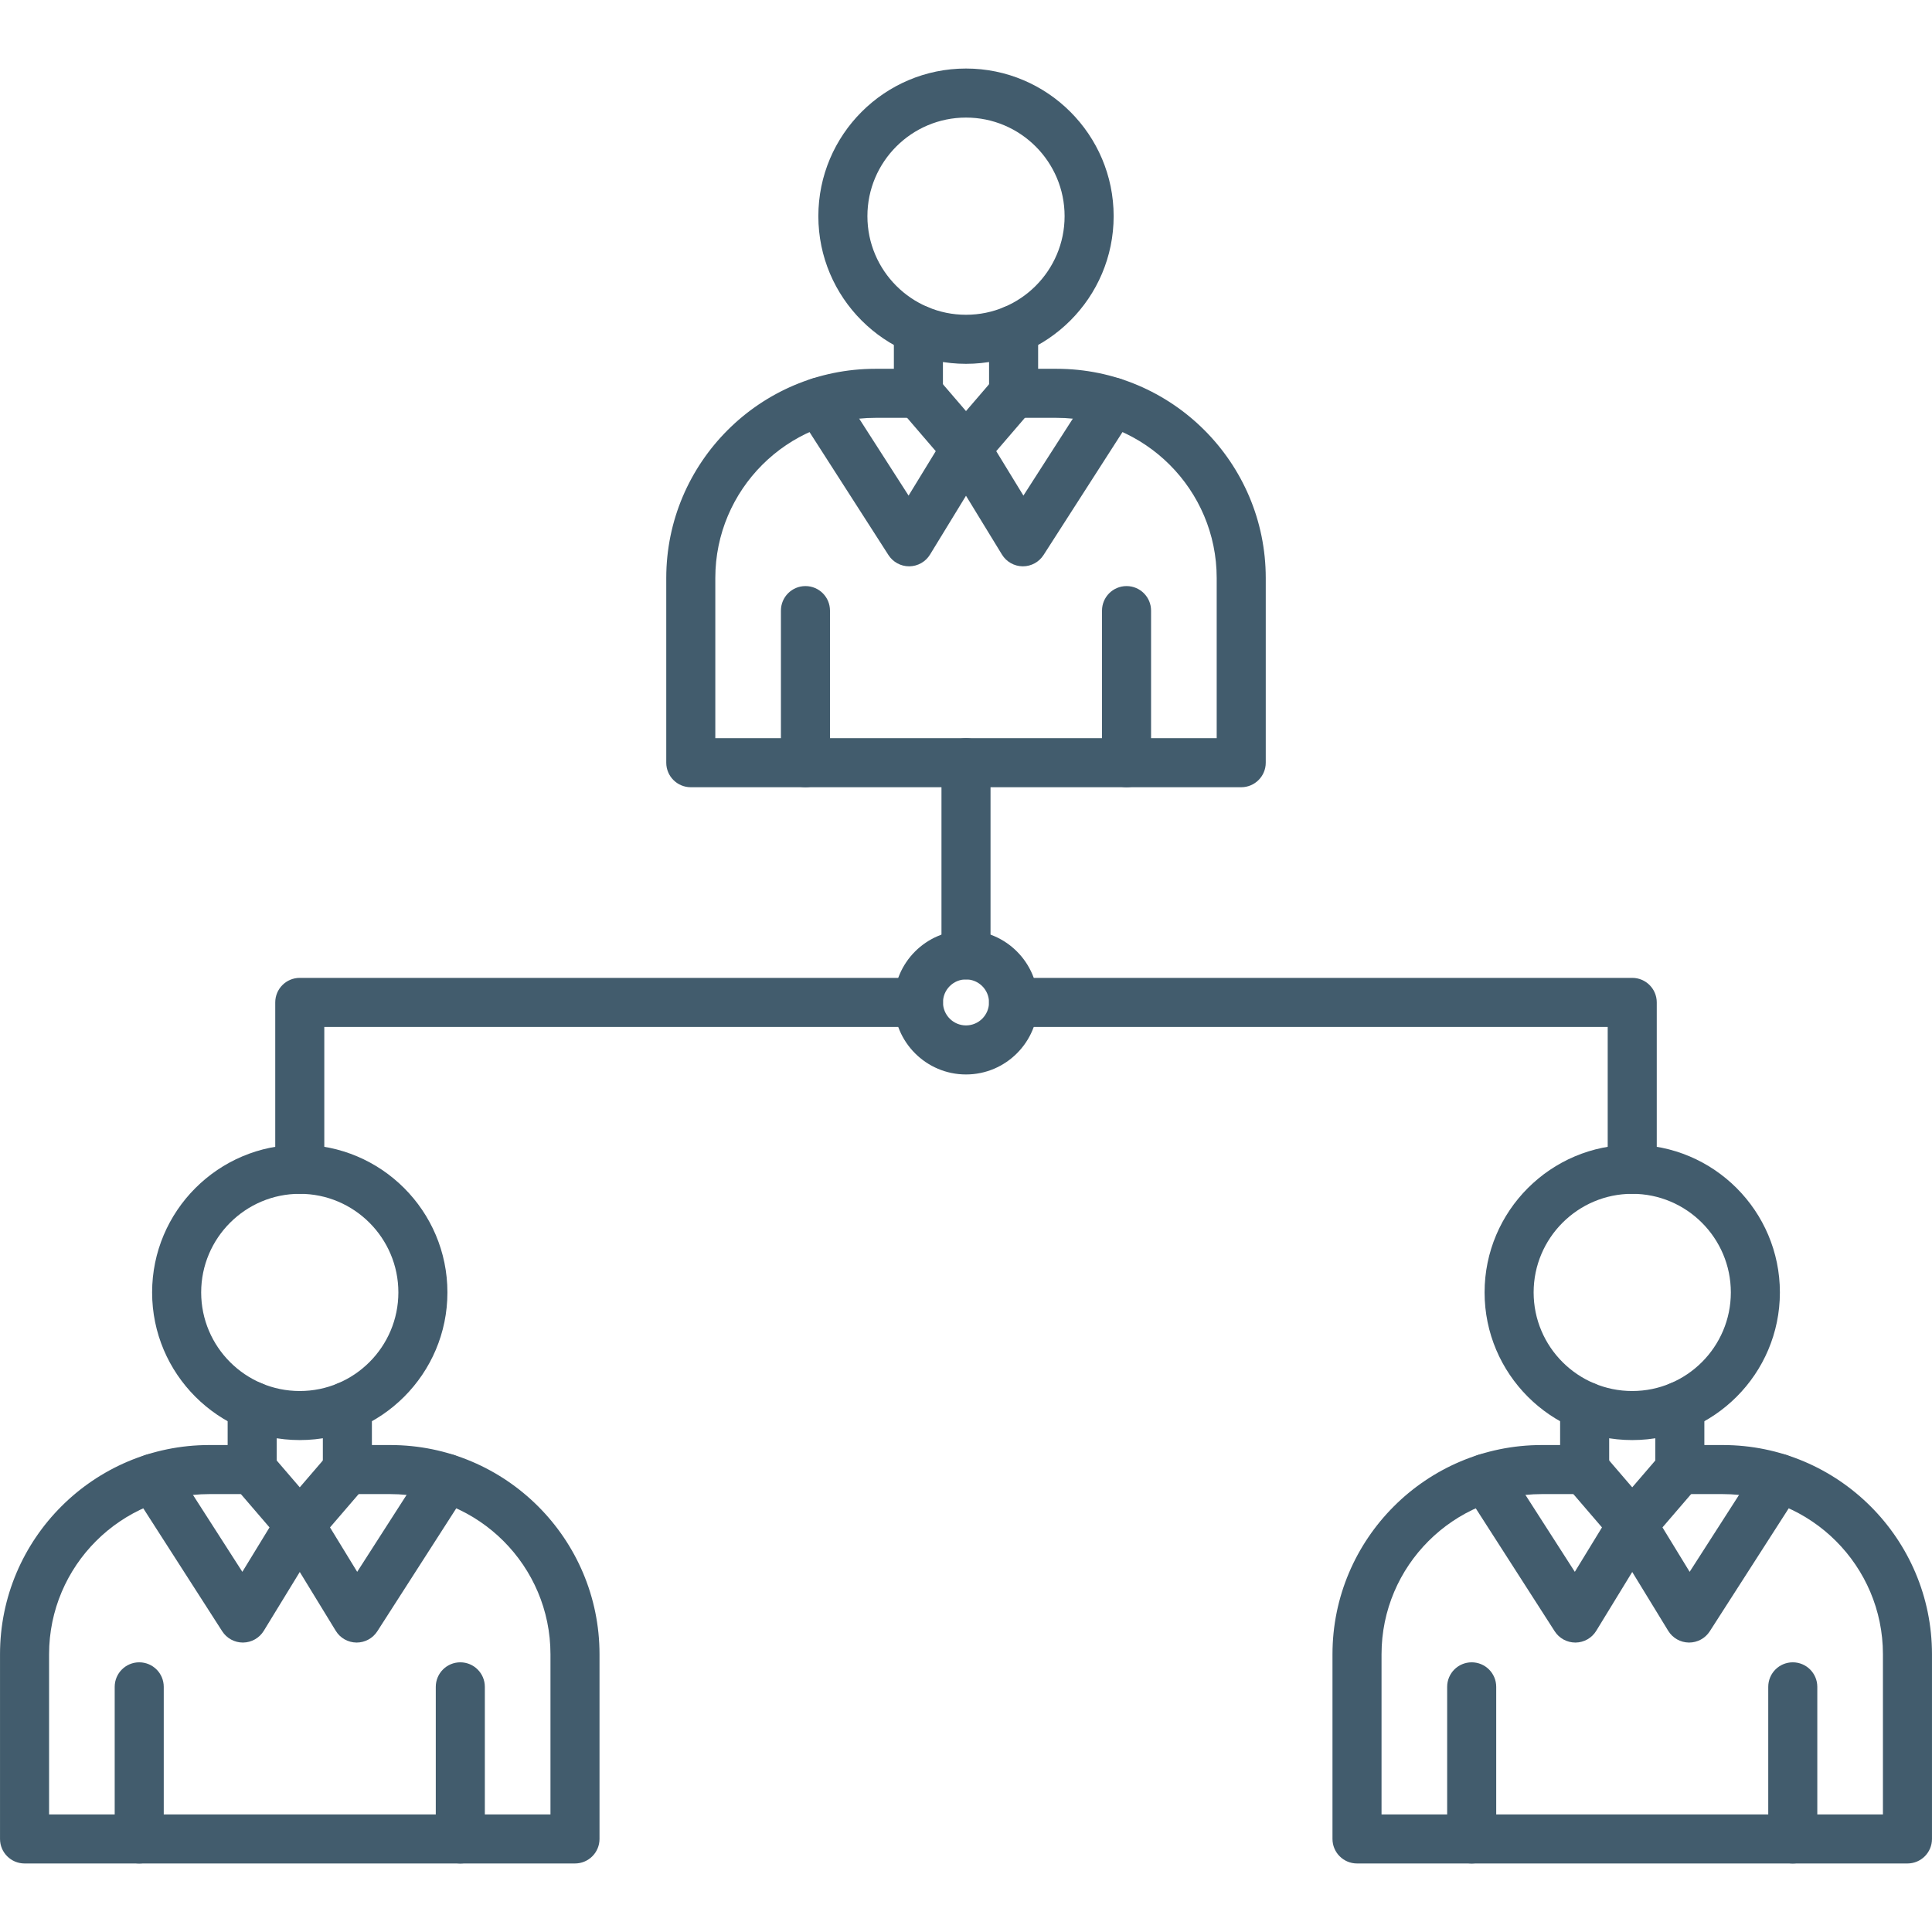 <svg xmlns="http://www.w3.org/2000/svg" width="512" height="512" viewBox="0 0 512 512" fill="none"><path fill-rule="evenodd" clip-rule="evenodd" d="M243.387 110.735C239.796 110.735 236.887 107.826 236.887 104.235V87.393C236.887 83.803 239.797 80.893 243.387 80.893C246.977 80.893 249.886 83.803 249.886 87.393V104.235C249.886 107.826 246.977 110.735 243.387 110.735Z" fill="#425C6D"></path><path fill-rule="evenodd" clip-rule="evenodd" d="M268.613 110.735C265.024 110.735 262.113 107.826 262.113 104.235V87.391C262.113 83.801 265.024 80.891 268.613 80.891C272.203 80.891 275.114 83.801 275.114 87.391V104.235C275.114 107.826 272.203 110.735 268.613 110.735Z" fill="#425C6D"></path><path fill-rule="evenodd" clip-rule="evenodd" d="M328.936 208.623H183.065C179.475 208.623 176.565 205.713 176.565 202.122V153.178C176.565 122.608 201.437 97.735 232.009 97.735H243.388C246.978 97.735 249.887 100.645 249.887 104.234C249.887 107.825 246.978 110.735 243.388 110.735L232.009 110.734C208.605 110.734 189.565 129.775 189.565 153.178V195.622H322.437V153.178C322.437 129.776 303.396 110.735 279.993 110.735L268.617 110.734C265.027 110.734 262.118 107.825 262.118 104.234C262.118 100.644 265.027 97.735 268.617 97.735H279.993C310.565 97.735 335.437 122.608 335.437 153.178V202.122C335.437 205.713 332.525 208.623 328.936 208.623Z" fill="#425C6D"></path><path fill-rule="evenodd" clip-rule="evenodd" d="M213.454 208.623C209.863 208.623 206.953 205.713 206.953 202.122V161.816C206.953 158.225 209.863 155.316 213.454 155.316C217.043 155.316 219.954 158.225 219.954 161.816V202.122C219.954 205.713 217.043 208.623 213.454 208.623Z" fill="#425C6D"></path><path fill-rule="evenodd" clip-rule="evenodd" d="M298.545 208.623C294.956 208.623 292.045 205.713 292.045 202.122V161.816C292.045 158.225 294.956 155.316 298.545 155.316C302.136 155.316 305.045 158.225 305.045 161.816V202.122C305.045 205.713 302.136 208.623 298.545 208.623Z" fill="#425C6D"></path><path fill-rule="evenodd" clip-rule="evenodd" d="M240.918 150.08C238.707 150.08 236.645 148.954 235.447 147.091L211.682 110.064C209.743 107.043 210.62 103.022 213.642 101.083C216.663 99.142 220.683 100.021 222.621 103.042L240.784 131.339L247.986 119.564L238.457 108.472C236.117 105.748 236.429 101.645 239.151 99.305C241.873 96.966 245.978 97.276 248.318 100L260.931 114.681C262.768 116.821 263.018 119.901 261.546 122.307L246.463 146.971C245.296 148.881 243.227 150.055 240.989 150.08C240.964 150.08 240.94 150.08 240.918 150.08Z" fill="#425C6D"></path><path fill-rule="evenodd" clip-rule="evenodd" d="M271.08 150.08C271.056 150.08 271.031 150.08 271.009 150.08C268.771 150.055 266.701 148.881 265.533 146.971L250.453 122.307C248.981 119.9 249.231 116.82 251.069 114.68L263.685 100.001C266.025 97.279 270.128 96.968 272.851 99.308C275.574 101.648 275.883 105.752 273.544 108.474L264.013 119.564L271.214 131.339L289.381 103.045C291.32 100.023 295.343 99.148 298.361 101.088C301.382 103.026 302.259 107.047 300.319 110.068L276.549 147.09C275.353 148.955 273.292 150.08 271.08 150.08Z" fill="#425C6D"></path><path fill-rule="evenodd" clip-rule="evenodd" d="M256 96.418C234.424 96.418 216.871 78.865 216.871 57.289C216.871 35.714 234.424 18.161 256 18.161C277.575 18.161 295.129 35.714 295.129 57.289C295.129 78.865 277.575 96.418 256 96.418ZM256 31.159C241.592 31.159 229.872 42.88 229.872 57.288C229.872 71.697 241.593 83.418 256 83.418C270.407 83.418 282.13 71.697 282.13 57.288C282.13 42.88 270.407 31.159 256 31.159Z" fill="#425C6D"></path><path fill-rule="evenodd" clip-rule="evenodd" d="M66.83 395.952C63.24 395.952 60.33 393.042 60.33 389.452V372.607C60.33 369.017 63.24 366.108 66.83 366.108C70.42 366.108 73.329 369.017 73.329 372.607V389.452C73.329 393.042 70.42 395.952 66.83 395.952Z" fill="#425C6D"></path><path fill-rule="evenodd" clip-rule="evenodd" d="M92.057 395.952C88.467 395.952 85.558 393.042 85.558 389.452V372.607C85.558 369.017 88.467 366.108 92.057 366.108C95.647 366.108 98.557 369.017 98.557 372.607V389.452C98.557 393.042 95.647 395.952 92.057 395.952Z" fill="#425C6D"></path><path fill-rule="evenodd" clip-rule="evenodd" d="M152.378 493.838H6.506C2.916 493.838 0.005 490.929 0.005 487.338V438.394C0.005 407.823 24.878 382.951 55.45 382.951H66.83C70.421 382.951 73.33 385.861 73.33 389.452C73.33 393.041 70.421 395.951 66.83 395.951H55.45C32.047 395.951 13.006 414.992 13.006 438.394V480.837H145.88V438.394C145.88 414.992 126.839 395.951 103.436 395.951H92.058C88.469 395.951 85.558 393.041 85.558 389.452C85.558 385.861 88.469 382.951 92.058 382.951H103.434C134.005 382.951 158.878 407.823 158.878 438.394V487.337C158.878 490.929 155.968 493.838 152.378 493.838Z" fill="#425C6D"></path><path fill-rule="evenodd" clip-rule="evenodd" d="M36.896 493.838C33.305 493.838 30.396 490.928 30.396 487.337V447.031C30.396 443.441 33.305 440.531 36.896 440.531C40.486 440.531 43.395 443.441 43.395 447.031V487.337C43.395 490.928 40.485 493.838 36.896 493.838Z" fill="#425C6D"></path><path fill-rule="evenodd" clip-rule="evenodd" d="M121.987 493.838C118.397 493.838 115.486 490.928 115.486 487.337V447.031C115.486 443.441 118.397 440.531 121.987 440.531C125.577 440.531 128.487 443.441 128.487 447.031V487.337C128.487 490.928 125.577 493.838 121.987 493.838Z" fill="#425C6D"></path><path fill-rule="evenodd" clip-rule="evenodd" d="M64.359 435.293C62.149 435.293 60.087 434.169 58.889 432.306L35.121 395.279C33.183 392.258 34.06 388.237 37.081 386.297C40.102 384.359 44.123 385.237 46.061 388.257L64.225 416.554L71.426 404.778L61.898 393.69C59.559 390.966 59.869 386.863 62.592 384.523C65.315 382.182 69.418 382.494 71.758 385.216L84.371 399.895C86.209 402.035 86.458 405.116 84.987 407.523L69.905 432.184C68.737 434.093 66.669 435.268 64.429 435.292C64.407 435.293 64.383 435.293 64.359 435.293Z" fill="#425C6D"></path><path fill-rule="evenodd" clip-rule="evenodd" d="M94.524 435.293C94.501 435.293 94.477 435.293 94.452 435.293C92.215 435.269 90.146 434.094 88.979 432.184L73.897 407.52C72.424 405.114 72.674 402.033 74.513 399.893L87.129 385.215C89.469 382.493 93.573 382.182 96.296 384.523C99.018 386.864 99.328 390.967 96.988 393.69L87.458 404.778L94.659 416.553L112.824 388.259C114.764 385.238 118.784 384.361 121.805 386.301C124.825 388.24 125.702 392.262 123.764 395.282L99.994 432.304C98.796 434.168 96.734 435.293 94.524 435.293Z" fill="#425C6D"></path><path fill-rule="evenodd" clip-rule="evenodd" d="M79.442 381.634C57.866 381.634 40.312 364.079 40.312 342.503C40.312 320.926 57.866 303.374 79.442 303.374C101.019 303.374 118.571 320.928 118.571 342.503C118.571 364.079 101.018 381.634 79.442 381.634ZM79.442 316.373C65.034 316.373 53.312 328.095 53.312 342.503C53.312 356.911 65.035 368.635 79.442 368.635C93.85 368.635 105.572 356.911 105.572 342.503C105.572 328.095 93.851 316.373 79.442 316.373Z" fill="#425C6D"></path><path fill-rule="evenodd" clip-rule="evenodd" d="M419.946 395.952C416.357 395.952 413.447 393.042 413.447 389.452V372.607C413.447 369.017 416.357 366.108 419.946 366.108C423.537 366.108 426.447 369.017 426.447 372.607V389.452C426.447 393.042 423.537 395.952 419.946 395.952Z" fill="#425C6D"></path><path fill-rule="evenodd" clip-rule="evenodd" d="M445.172 395.952C441.582 395.952 438.673 393.042 438.673 389.452V372.607C438.673 369.017 441.582 366.108 445.172 366.108C448.763 366.108 451.672 369.017 451.672 372.607V389.452C451.672 393.042 448.762 395.952 445.172 395.952Z" fill="#425C6D"></path><path fill-rule="evenodd" clip-rule="evenodd" d="M505.496 493.838H359.622C356.032 493.838 353.122 490.929 353.122 487.338V438.394C353.122 407.823 377.993 382.951 408.566 382.951H419.946C423.537 382.951 426.447 385.861 426.447 389.452C426.447 393.041 423.537 395.951 419.946 395.951H408.566C385.163 395.951 366.122 414.992 366.122 438.394V480.837H498.996V438.394C498.996 414.992 479.955 395.951 456.553 395.951H445.175C441.586 395.951 438.676 393.041 438.676 389.452C438.676 385.861 441.586 382.951 445.175 382.951H456.553C487.124 382.951 511.995 407.823 511.995 438.394V487.337C511.995 490.929 509.086 493.838 505.496 493.838Z" fill="#425C6D"></path><path fill-rule="evenodd" clip-rule="evenodd" d="M390.012 493.838C386.423 493.838 383.513 490.928 383.513 487.337V447.031C383.513 443.441 386.423 440.531 390.012 440.531C393.603 440.531 396.512 443.441 396.512 447.031V487.337C396.512 490.928 393.602 493.838 390.012 493.838Z" fill="#425C6D"></path><path fill-rule="evenodd" clip-rule="evenodd" d="M475.103 493.838C471.514 493.838 468.604 490.928 468.604 487.337V447.031C468.604 443.441 471.514 440.531 475.103 440.531C478.694 440.531 481.604 443.441 481.604 447.031V487.337C481.604 490.928 478.694 493.838 475.103 493.838Z" fill="#425C6D"></path><path fill-rule="evenodd" clip-rule="evenodd" d="M417.477 435.293C415.265 435.293 413.204 434.169 412.008 432.306L388.239 395.279C386.3 392.258 387.176 388.237 390.197 386.298C393.217 384.359 397.24 385.237 399.177 388.257L417.343 416.554L424.542 404.778L415.015 393.69C412.675 390.965 412.986 386.863 415.708 384.523C418.432 382.182 422.534 382.494 424.875 385.216L437.485 399.895C439.323 402.035 439.572 405.116 438.101 407.522L423.021 432.186C421.853 434.095 419.785 435.271 417.546 435.294C417.526 435.293 417.501 435.293 417.477 435.293Z" fill="#425C6D"></path><path fill-rule="evenodd" clip-rule="evenodd" d="M447.64 435.293C447.618 435.293 447.594 435.293 447.57 435.293C445.331 435.269 443.262 434.094 442.095 432.186L427.012 407.522C425.54 405.115 425.789 402.033 427.629 399.893L440.247 385.215C442.585 382.493 446.691 382.185 449.412 384.524C452.136 386.864 452.444 390.968 450.103 393.691L440.573 404.778L447.774 416.553L465.941 388.259C467.879 385.238 471.902 384.362 474.922 386.301C477.942 388.24 478.818 392.262 476.879 395.282L453.109 432.305C451.914 434.168 449.851 435.293 447.64 435.293Z" fill="#425C6D"></path><path fill-rule="evenodd" clip-rule="evenodd" d="M432.559 381.634C410.983 381.634 393.43 364.079 393.43 342.503C393.43 320.926 410.983 303.374 432.559 303.374C454.135 303.374 471.69 320.928 471.69 342.503C471.689 364.079 454.135 381.634 432.559 381.634ZM432.559 316.373C418.151 316.373 406.429 328.095 406.429 342.503C406.429 356.911 418.151 368.635 432.559 368.635C446.968 368.635 458.691 356.911 458.691 342.503C458.689 328.095 446.968 316.373 432.559 316.373Z" fill="#425C6D"></path><path fill-rule="evenodd" clip-rule="evenodd" d="M256 259.553C252.41 259.553 249.5 256.644 249.5 253.053V202.124C249.5 198.535 252.41 195.624 256 195.624C259.59 195.624 262.5 198.535 262.5 202.124V253.053C262.5 256.644 259.59 259.553 256 259.553Z" fill="#425C6D"></path><path fill-rule="evenodd" clip-rule="evenodd" d="M79.442 316.373C75.852 316.373 72.943 313.463 72.943 309.872V265.648C72.943 262.057 75.852 259.147 79.442 259.147H243.404C246.993 259.147 249.903 262.057 249.903 265.648C249.903 269.237 246.993 272.148 243.404 272.148H85.942V309.872C85.942 313.463 83.032 316.373 79.442 316.373Z" fill="#425C6D"></path><path fill-rule="evenodd" clip-rule="evenodd" d="M432.558 316.373C428.969 316.373 426.058 313.463 426.058 309.872V272.148H268.596C265.006 272.148 262.097 269.237 262.097 265.648C262.097 262.058 265.006 259.147 268.596 259.147H432.557C436.148 259.147 439.058 262.058 439.058 265.648V309.872C439.058 313.463 436.147 316.373 432.558 316.373Z" fill="#425C6D"></path><path fill-rule="evenodd" clip-rule="evenodd" d="M256 284.743C245.469 284.743 236.903 276.178 236.903 265.647C236.903 255.119 245.469 246.551 256 246.551C266.53 246.551 275.096 255.119 275.096 265.647C275.096 276.178 266.53 284.743 256 284.743ZM256 259.552C254.371 259.552 252.841 260.187 251.689 261.338C250.538 262.487 249.903 264.019 249.903 265.648C249.903 269.01 252.638 271.745 256 271.745C259.362 271.745 262.097 269.011 262.097 265.648C262.097 262.287 259.36 259.552 256 259.552Z" fill="#425C6D"></path></svg>